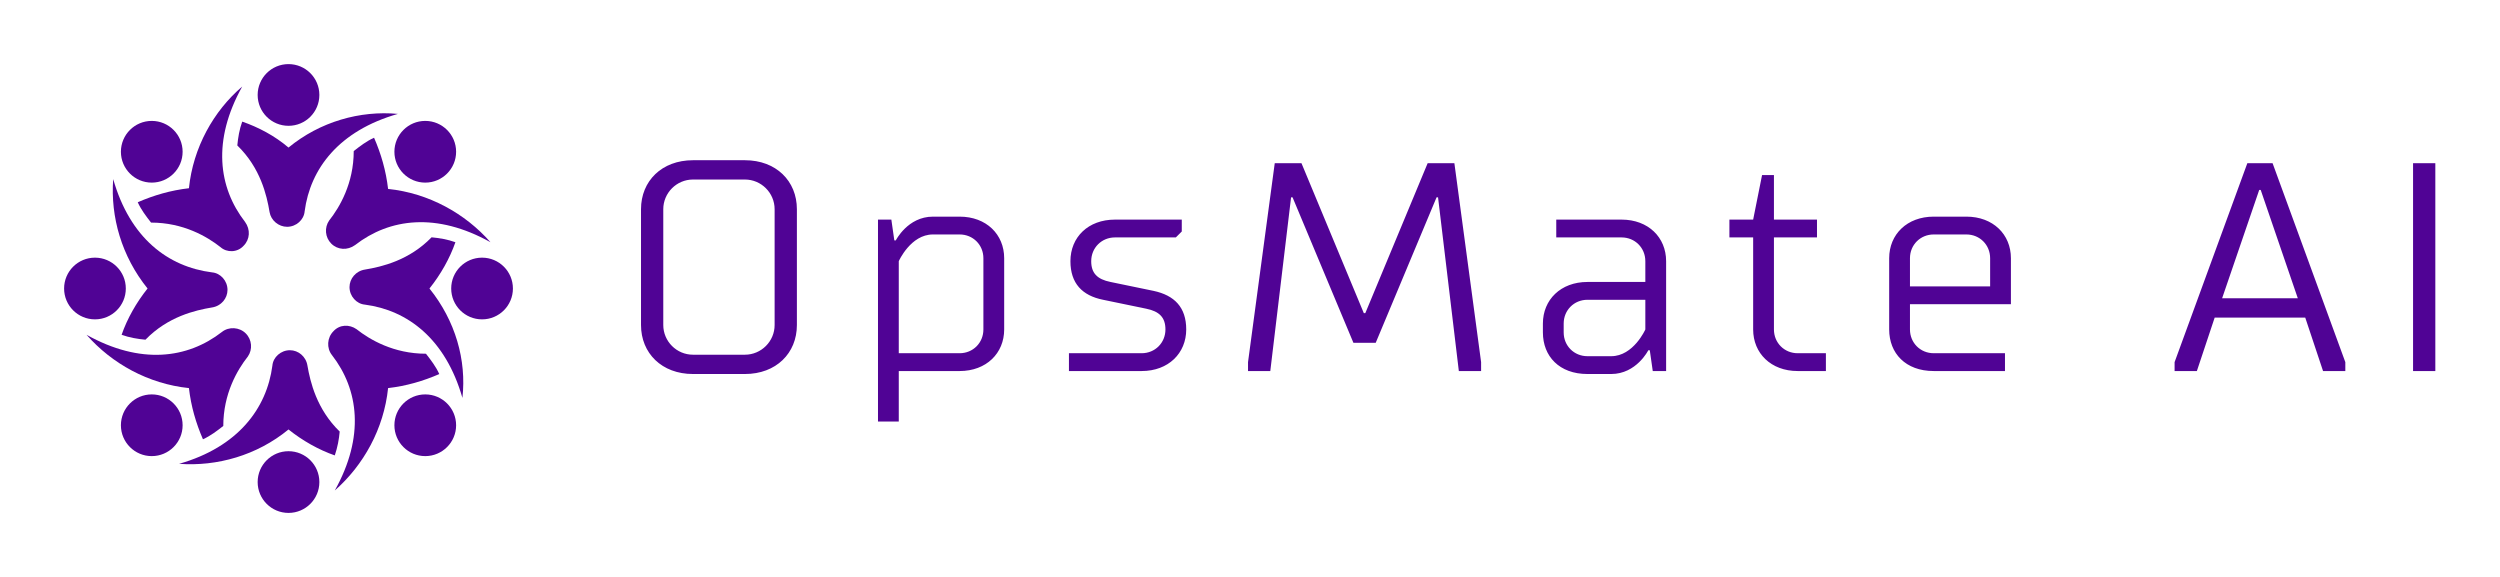 
        <svg xmlns="http://www.w3.org/2000/svg" xmlns:xlink="http://www.w3.org/1999/xlink" version="1.1" width="3162.162" 
        height="729.73" viewBox="0 0 3162.162 729.73">
			
			<g transform="scale(8.108) translate(10, 10)">
				<defs id="SvgjsDefs1320"></defs><g id="SvgjsG1321" featureKey="symbolFeature-0" transform="matrix(1.094,0,0,1.094,-1.094,-1.094)" fill="#500395"><g xmlns="http://www.w3.org/2000/svg"><path d="M32.8,24.2c1.3,0,2.4-1,2.5-2.2c0.8-6.1,4.9-11.5,13.3-13.9C43.2,7.6,37.5,9.2,33,12.9c-2-1.7-4.3-2.9-6.6-3.7   c-0.4,1.1-0.6,2.3-0.7,3.4c3.3,3.2,4.2,7.1,4.6,9.5C30.5,23.3,31.6,24.2,32.8,24.2z"></path><circle cx="33" cy="5.4" r="4.4"></circle><path d="M17.4,58c5.4,0.4,11.1-1.2,15.6-4.9c2,1.6,4.3,2.9,6.6,3.7c0.4-1.2,0.6-2.3,0.7-3.4c-3.3-3.2-4.2-7.1-4.6-9.4   c-0.2-1.3-1.3-2.2-2.5-2.2c-1.3,0-2.4,1-2.5,2.2C29.9,50.1,25.8,55.6,17.4,58z"></path><circle cx="33" cy="60.6" r="4.4"></circle><path d="M47.2,18.8c-0.3-2.6-1-5-2-7.3c-1.1,0.5-2,1.2-2.9,1.9c0,4.6-2,8-3.5,9.9c-0.7,1-0.6,2.4,0.3,3.3c0.9,0.9,2.3,1,3.4,0.2   c4.9-3.8,11.6-4.7,19.3-0.4C58.2,22.3,53,19.4,47.2,18.8z"></path><circle cx="52.5" cy="13.5" r="4.4"></circle><path d="M18.8,47.2c0.3,2.6,1,5,2,7.3c1.1-0.5,2-1.2,2.9-1.9c0-4.6,2-8,3.5-9.9c0.7-1,0.6-2.4-0.3-3.3c-0.9-0.9-2.4-1-3.4-0.2   c-4.9,3.8-11.6,4.7-19.3,0.4C7.8,43.7,13,46.6,18.8,47.2z"></path><circle cx="13.5" cy="52.5" r="4.4"></circle><path d="M53.1,33c1.6-2,2.9-4.3,3.7-6.6c-1.1-0.4-2.3-0.6-3.4-0.7c-3.2,3.3-7.1,4.2-9.5,4.6c-1.3,0.2-2.2,1.3-2.2,2.5   c0,1.3,1,2.4,2.2,2.5c6.1,0.8,11.5,4.9,13.9,13.3C58.4,43.2,56.8,37.6,53.1,33z"></path><circle cx="60.6" cy="33" r="4.4"></circle><path d="M12.9,33c-1.6,2-2.9,4.3-3.7,6.6c1.1,0.4,2.3,0.6,3.4,0.7c3.2-3.3,7.1-4.2,9.5-4.6c1.3-0.2,2.2-1.3,2.2-2.5   c0-1.3-1-2.4-2.2-2.5C15.8,29.9,10.4,25.8,8,17.4C7.6,22.8,9.2,28.4,12.9,33z"></path><circle cx="5.4" cy="33" r="4.4"></circle><path d="M47.2,47.2c2.6-0.3,5-1,7.3-2c-0.5-1.1-1.2-2-1.9-2.9c-4.6,0-8-2-9.9-3.5c-1-0.7-2.4-0.7-3.3,0.3c-0.9,0.9-1,2.4-0.2,3.4   c3.8,4.9,4.7,11.6,0.4,19.3C43.7,58.2,46.6,53,47.2,47.2z"></path><circle cx="52.5" cy="52.5" r="4.4"></circle><path d="M26.6,26.9c0.9-0.9,1-2.3,0.2-3.4c-3.8-4.9-4.7-11.6-0.4-19.3c-4.1,3.5-7,8.7-7.6,14.5c-2.6,0.3-5,1-7.3,2   c0.5,1.1,1.2,2,1.9,2.9c4.6,0,8,2,9.9,3.5C24.2,27.9,25.7,27.9,26.6,26.9z"></path><circle cx="13.5" cy="13.5" r="4.4"></circle></g></g><g id="SvgjsG1322" featureKey="nameFeature-0" transform="matrix(1.158,0,0,1.158,86.293,1.563)" fill="#500395"><path d="M3.2 33.8 l0 -15.6 c0 -3.8 2.8 -6.6 7 -6.6 l7 0 c4.2 0 7 2.8 7 6.6 l0 15.6 c0 3.8 -2.8 6.6 -7 6.6 l-7 0 c-4.2 0 -7 -2.8 -7 -6.6 z M21.2 33.8 l0 -15.6 c0 -2.2 -1.8 -4 -4 -4 l-7 0 c-2.2 0 -4 1.8 -4 4 l0 15.6 c0 2.2 1.8 4 4 4 l7 0 c2.2 0 4 -1.8 4 -4 z M42.525 19.2 l3.6 0 c3.6 0 6 2.4 6 5.6 l0 9.6 c0 3.2 -2.4 5.6 -6 5.6 l-8.2 0 l0 6.8 l-2.8 0 l0 -27.2 l1.8 0 l0.4 2.8 l0.2 0 s1.6 -3.2 5 -3.2 z M46.125 21.6 l-3.6 0 c-3 0 -4.6 3.6 -4.6 3.6 l0 12.4 l8.2 0 c1.8 0 3.2 -1.4 3.2 -3.2 l0 -9.6 c0 -1.8 -1.4 -3.2 -3.2 -3.2 z M63.85 25.2 c0 1.6 0.8 2.44 2.6 2.8 l5.8 1.2 c2.8 0.6 4.4 2.2 4.4 5.2 c0 3.2 -2.4 5.6 -6 5.6 l-9.8 0 l0 -2.4 l9.8 0 c1.8 0 3.2 -1.4 3.2 -3.2 c0 -1.6 -0.8 -2.44 -2.6 -2.8 l-5.8 -1.2 c-2.8 -0.56 -4.4 -2.2 -4.4 -5.2 c0 -3.24 2.4 -5.6 6 -5.6 l9 0 l0 1.6 l-0.8 0.8 l-8.2 0 c-1.8 0 -3.2 1.4 -3.2 3.2 z M102.175 36.2 l-3 0 l-8.2 -19.6 l-0.2 0 l-2.8 23.4 l-3 0 l0 -1.2 l3.6 -26.8 l3.6 0 l8.4 20.2 l0.2 0 l8.4 -20.2 l3.6 0 l3.6 26.8 l0 1.2 l-3 0 l-2.8 -23.4 l-0.2 0 z M141.3 40 l-1.8 0 l-0.4 -2.8 l-0.2 0 s-1.6 3.2 -5 3.2 l-3.2 0 c-3.8 0 -6 -2.4 -6 -5.6 l0 -1.2 c0 -3.2 2.4 -5.6 6 -5.6 l7.8 0 l0 -2.8 c0 -1.8 -1.4 -3.2 -3.2 -3.2 l-8.8 0 l0 -2.4 l8.8 0 c3.6 0 6 2.4 6 5.6 l0 14.8 z M130.7 38 l3.2 0 c3 0 4.6 -3.6 4.6 -3.6 l0 -4 l-7.8 0 c-1.8 0 -3.2 1.4 -3.2 3.2 l0 1.2 c0 1.8 1.4 3.2 3.2 3.2 z M149.825 22 l0 -2.4 l3.2 0 l1.2 -6 l1.6 0 l0 6 l5.8 0 l0 2.4 l-5.8 0 l0 12.4 c0 1.8 1.4 3.2 3.2 3.2 l3.8 0 l0 2.4 l-3.8 0 c-3.6 0 -6 -2.4 -6 -5.6 l0 -12.4 l-3.2 0 z M186.95 40 l-9.6 0 c-3.8 0 -6 -2.4 -6 -5.6 l0 -9.6 c0 -3.2 2.4 -5.6 6 -5.6 l4.4 0 c3.6 0 6 2.4 6 5.6 l0 6.2 l-13.6 0 l0 3.4 c0 1.8 1.4 3.2 3.2 3.2 l9.6 0 l0 2.4 z M174.15 24.8 l0 3.8 l10.8 0 l0 -3.8 c0 -1.8 -1.4 -3.2 -3.2 -3.2 l-4.4 0 c-1.8 0 -3.2 1.4 -3.2 3.2 z M215.2 32.8 l-2.4 7.2 l-3 0 l0 -1.2 l9.8 -26.8 l3.4 0 l9.8 26.8 l0 1.2 l-3 0 l-2.4 -7.2 l-12.2 0 z M226.4 30.2 l-5 -14.6 l-0.2 0 l-5 14.6 l10.2 0 z M244.925 40 l-3 0 l0 -28 l3 0 l0 28 z"></path></g>
			</g>
		</svg>
	